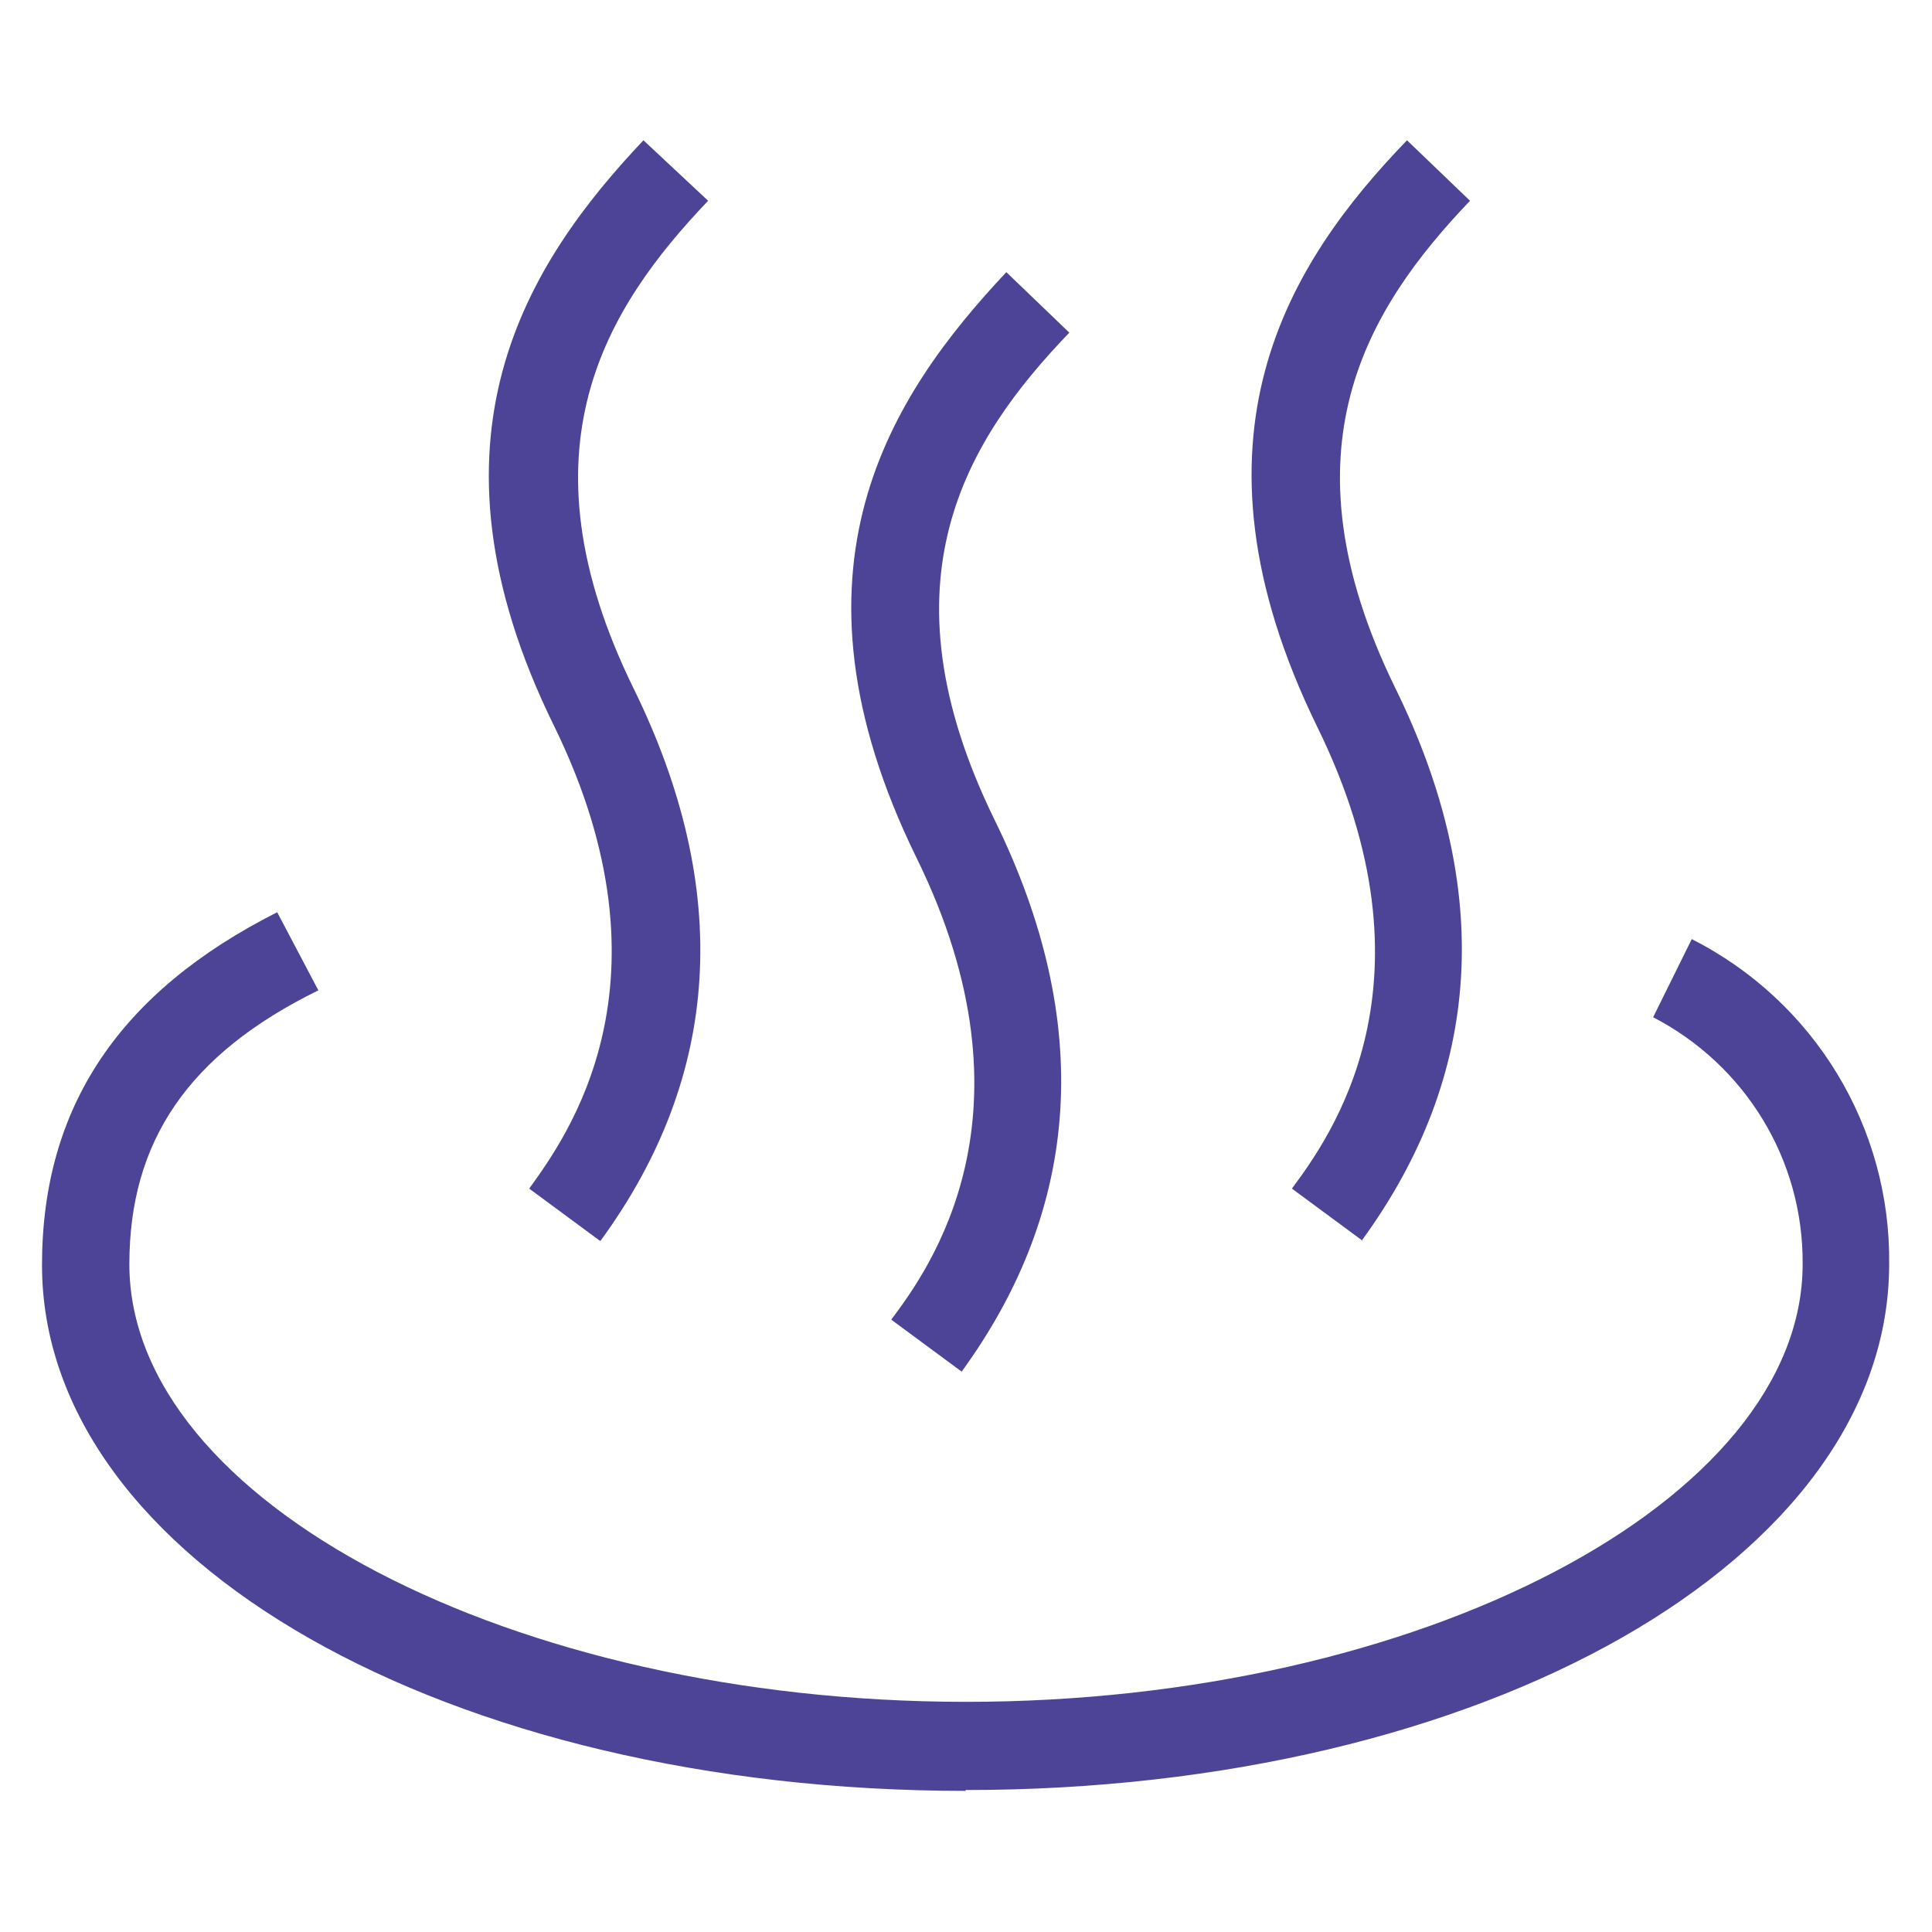 <?xml version="1.0" encoding="UTF-8"?><svg id="_イヤー_1" xmlns="http://www.w3.org/2000/svg" viewBox="0 0 23 23"><defs><style>.cls-1{fill:#4d4397;}</style></defs><g id="_イヤー_2"><g id="_設のご案内"><path class="cls-1" d="M11.5,21.32c-6.17,0-11-2.75-11-6.26,0-1.88,.92-3.25,2.8-4.2l.49,.93c-1.55,.76-2.25,1.8-2.25,3.26,0,2.83,4.56,5.21,9.96,5.21s9.96-2.39,9.96-5.21c.01-1.24-.68-2.37-1.78-2.94l.46-.93c1.46,.74,2.37,2.24,2.35,3.87,0,3.51-4.82,6.26-11,6.26Z"/><path class="cls-1" d="M7.14,14.77l-.84-.62c.44-.61,1.79-2.45,.3-5.5-1.69-3.43-.31-5.53,1.06-6.98l.77,.72c-1.22,1.28-2.28,2.96-.89,5.8,1.18,2.4,1.05,4.61-.39,6.58Z"/><path class="cls-1" d="M11.45,16.33l-.84-.62c.45-.6,1.8-2.45,.3-5.5-1.68-3.43-.31-5.5,1.07-6.97l.75,.72c-1.23,1.28-2.28,2.96-.89,5.8,1.18,2.4,1.04,4.61-.4,6.58Z"/><path class="cls-1" d="M16.22,14.77l-.84-.62c.45-.61,1.8-2.45,.3-5.5-1.68-3.44-.33-5.53,1.07-6.98l.75,.72c-1.22,1.28-2.28,2.96-.89,5.8,1.18,2.4,1.04,4.61-.4,6.58Z"/></g></g></svg>